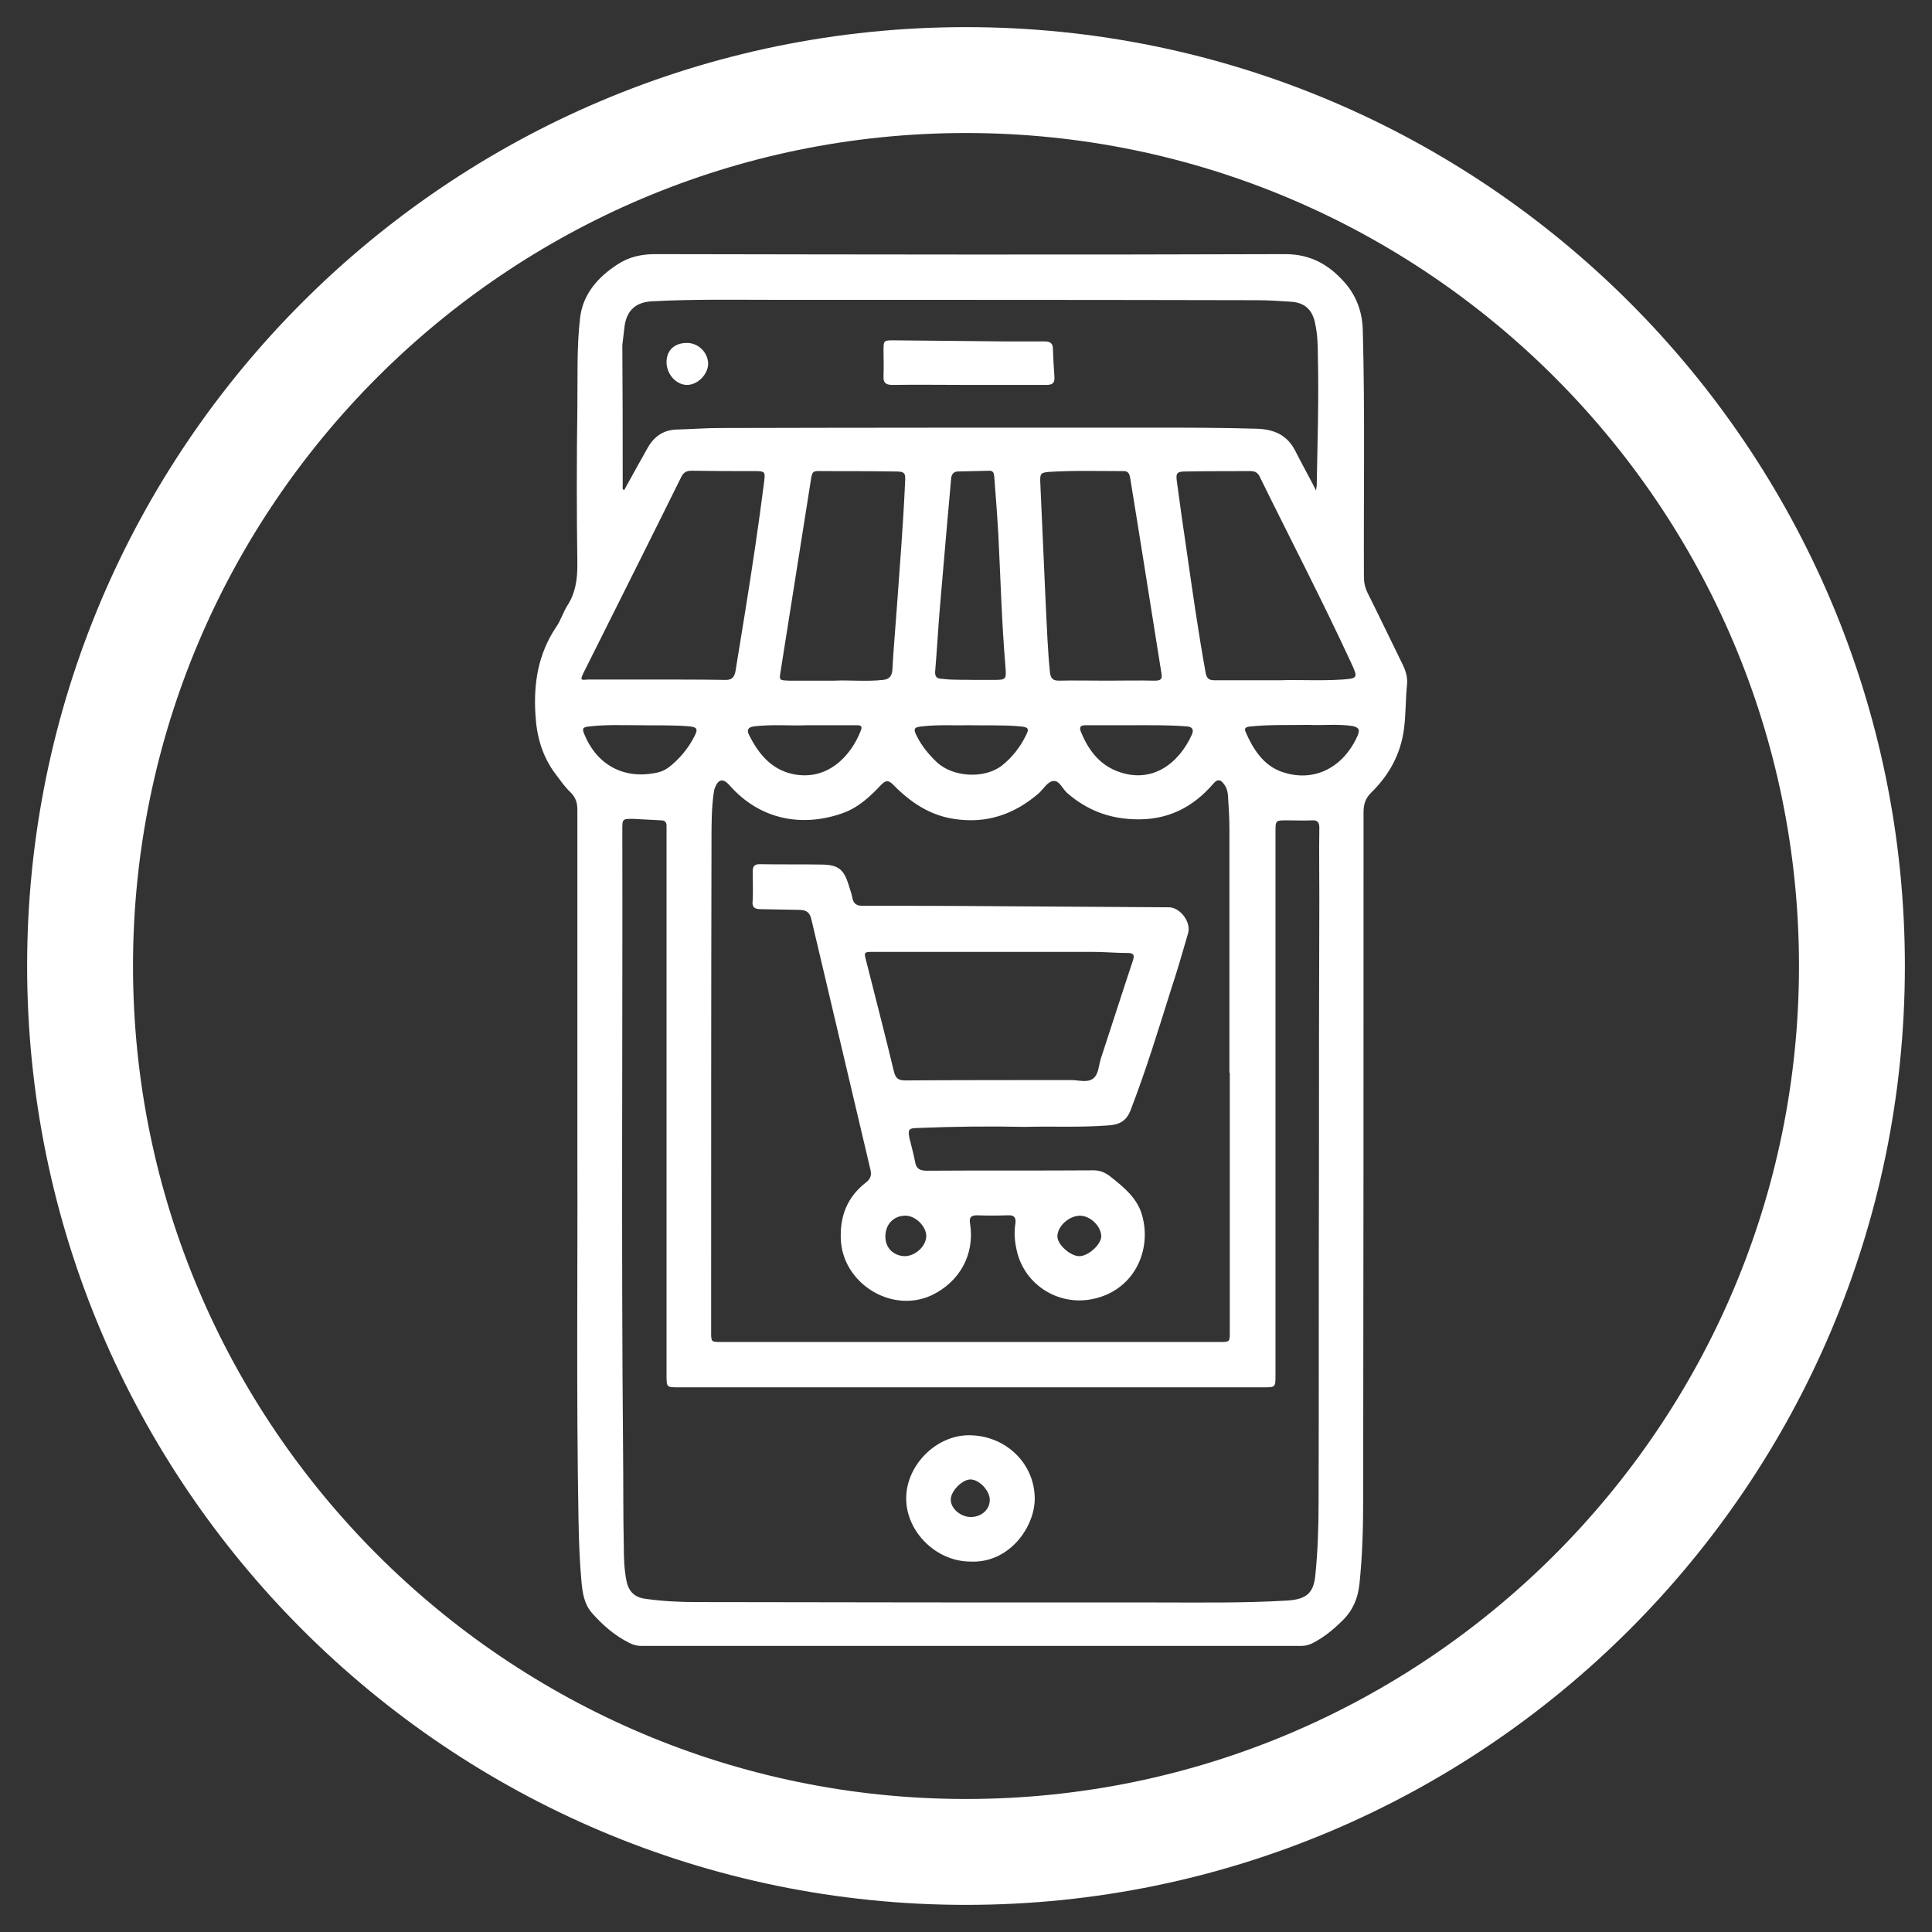 <svg xmlns="http://www.w3.org/2000/svg" xmlns:xlink="http://www.w3.org/1999/xlink" id="Capa_1" x="0px" y="0px" viewBox="0 0 52 52" style="enable-background:new 0 0 52 52;" xml:space="preserve"><rect x="0" y="0" width="52" height="52" fill="#333333" stroke="none"/><style type="text/css">	.st0{fill:#FFFFFF;}</style><path class="st0" d="M26,0.73C12.06,0.73,0.73,12.06,0.73,26S12.06,51.27,26,51.27c13.94,0,25.27-11.34,25.27-25.27 S39.94,0.73,26,0.73z M26,48.42C13.64,48.42,3.58,38.36,3.58,26S13.64,3.58,26,3.58c12.36,0,22.42,10.06,22.42,22.42 S38.36,48.42,26,48.42z M26.08,38.63c-0.89,0-1.69,0.81-1.69,1.7c0,0.9,0.81,1.7,1.73,1.7c1.05,0.05,1.74-0.94,1.73-1.71 C27.84,39.38,27.06,38.63,26.08,38.63z M26.11,40.83c-0.27-0.01-0.53-0.24-0.52-0.48c0.01-0.23,0.32-0.54,0.54-0.53 c0.24,0.01,0.51,0.31,0.51,0.55C26.64,40.64,26.4,40.84,26.11,40.83z M36.81,15.96c-0.07-0.14-0.1-0.28-0.1-0.44 c-0.01-2.21,0.03-4.41-0.03-6.62c-0.01-0.5-0.17-0.94-0.5-1.31c-0.42-0.47-0.91-0.75-1.59-0.75c-5.65,0.02-11.3,0.01-16.95,0 c-0.37,0-0.7,0.07-1.01,0.27c-0.54,0.35-0.95,0.81-1.02,1.47c-0.09,0.79-0.06,1.59-0.07,2.38c-0.02,1.41-0.02,2.82,0,4.24 c0,0.4-0.05,0.76-0.27,1.1c-0.12,0.19-0.18,0.41-0.31,0.59c-0.47,0.71-0.6,1.48-0.55,2.32c0.03,0.6,0.18,1.14,0.54,1.62 c0.13,0.17,0.25,0.35,0.41,0.5c0.13,0.13,0.18,0.27,0.18,0.46c0,2.96,0,5.93,0,9.49c0.01,2.8-0.03,6.2,0.03,9.6 c0.01,0.57,0.03,1.13,0.08,1.69c0.03,0.3,0.07,0.6,0.28,0.84c0.29,0.33,0.61,0.61,1.01,0.81c0.1,0.05,0.2,0.08,0.31,0.08 c5.93,0,11.86,0,17.78,0c0.11,0,0.21-0.03,0.31-0.08c0.31-0.16,0.57-0.38,0.81-0.62c0.27-0.27,0.4-0.59,0.44-0.97 c0.08-0.76,0.1-1.52,0.1-2.28c0.01-6.16,0.01-12.33,0.01-18.49c0-0.21,0.05-0.37,0.2-0.52c0.49-0.48,0.8-1.04,0.89-1.73 c0.05-0.39,0.04-0.79,0.08-1.18c0.02-0.19-0.03-0.36-0.11-0.53C37.44,17.25,37.13,16.6,36.81,15.96z M36.37,17.85 c0.18,0.39,0.18,0.41-0.24,0.44c-0.6,0.04-1.19,0-1.69,0.02c-0.65,0-1.2,0-1.75,0c-0.15,0-0.21-0.05-0.24-0.2 c-0.2-1.11-0.36-2.23-0.52-3.35c-0.09-0.59-0.17-1.18-0.25-1.77c-0.04-0.26-0.01-0.3,0.24-0.3c0.58-0.01,1.16-0.01,1.74-0.01 c0.13,0,0.2,0.05,0.25,0.16C34.73,14.51,35.59,16.16,36.37,17.85z M21.7,19.52c0.5,0,0.92,0,1.33,0c0.09,0,0.2-0.01,0.14,0.14 c-0.26,0.68-0.9,1.38-1.85,1.17c-0.57-0.13-0.91-0.55-1.16-1.05c-0.07-0.14-0.02-0.21,0.14-0.23C20.8,19.49,21.3,19.54,21.7,19.52z  M21.01,18.07c0.27-1.71,0.54-3.41,0.81-5.12c0.04-0.27,0.05-0.28,0.31-0.27c0.65,0,1.3,0,1.95,0.01c0.27,0,0.3,0.03,0.28,0.3 c-0.05,1.12-0.14,2.23-0.22,3.35c-0.04,0.56-0.09,1.11-0.12,1.67c-0.01,0.17-0.07,0.27-0.25,0.29c-0.46,0.05-0.93,0-1.31,0.02 c-0.46,0-0.84,0-1.22,0C20.97,18.31,20.97,18.31,21.01,18.07z M22.67,21.89c0.43-0.15,0.75-0.45,1.05-0.77 c0.12-0.12,0.19-0.13,0.32,0c0.45,0.46,0.97,0.82,1.63,0.92c0.88,0.14,1.63-0.12,2.29-0.69c0.13-0.12,0.24-0.32,0.4-0.33 c0.16-0.01,0.24,0.22,0.37,0.33c0.51,0.44,1.08,0.67,1.77,0.7c0.9,0.04,1.59-0.3,2.16-0.96c0.11-0.13,0.19-0.11,0.28,0.01 c0.07,0.09,0.1,0.19,0.11,0.3c0.02,0.3,0.04,0.61,0.04,0.91c0,2.19,0,4.38,0,6.56c0,0,0.01,0,0.01,0c0,2.33,0,4.66,0,6.98 c0,0.27,0,0.27-0.27,0.27c-4.48,0-8.95,0-13.43,0c-0.25,0-0.26,0-0.26-0.25c0-4.42,0-8.84,0.01-13.26c0-0.42,0-0.85,0.06-1.27 c0.01-0.04,0.01-0.09,0.03-0.13c0.09-0.24,0.22-0.27,0.39-0.08C20.47,22.09,21.62,22.26,22.67,21.89z M26.11,19.52 c0.46,0.01,0.9-0.01,1.34,0.03c0.23,0.02,0.26,0.06,0.16,0.25c-0.16,0.32-0.37,0.59-0.65,0.81c-0.47,0.36-1.32,0.31-1.75-0.1 c-0.21-0.2-0.4-0.43-0.53-0.69c-0.11-0.21-0.08-0.25,0.15-0.27C25.25,19.5,25.69,19.53,26.11,19.52z M25.17,18.07 c0.05-0.58,0.08-1.17,0.13-1.75c0.06-0.7,0.12-1.39,0.18-2.09c0.04-0.45,0.08-0.9,0.12-1.35c0.01-0.12,0.07-0.18,0.17-0.19 c0.29-0.01,0.57-0.01,0.86-0.02c0.1,0,0.12,0.06,0.13,0.15c0.04,0.52,0.08,1.04,0.11,1.56c0.06,1.18,0.09,2.36,0.19,3.54 c0.03,0.38,0.03,0.38-0.36,0.38c-0.15,0-0.31,0-0.5,0c-0.25-0.01-0.55,0.01-0.84-0.03C25.21,18.27,25.16,18.21,25.17,18.07z  M31.08,18.32c-0.43-0.01-0.85,0-1.28,0c-0.43,0-0.86-0.01-1.3,0c-0.17,0-0.22-0.07-0.24-0.22c-0.06-0.58-0.08-1.17-0.11-1.75 C28.1,15.23,28.05,14.12,28,13c-0.01-0.25,0-0.28,0.25-0.3c0.67-0.04,1.33-0.02,2-0.02c0.13,0,0.15,0.09,0.17,0.19 c0.11,0.7,0.23,1.4,0.34,2.11c0.17,1.05,0.33,2.09,0.5,3.14C31.29,18.28,31.24,18.32,31.08,18.32z M31.93,19.55 c0.16,0.01,0.21,0.08,0.15,0.22c-0.34,0.76-1.07,1.36-2.03,0.98c-0.48-0.19-0.77-0.59-0.96-1.06c-0.05-0.13,0-0.17,0.13-0.17 c0.38,0,0.76,0,1.14,0C30.89,19.52,31.41,19.51,31.93,19.55z M16.81,8.78c0.06-0.43,0.31-0.65,0.74-0.67 c1.09-0.06,2.19-0.04,3.28-0.04c4.33,0,8.66,0,12.99,0.01c0.3,0,0.61,0.02,0.91,0.04c0.39,0.02,0.6,0.22,0.67,0.6 c0.06,0.28,0.07,0.56,0.07,0.83c0.03,1.17-0.01,2.34-0.03,3.51c0,0.03-0.01,0.06-0.02,0.14c-0.07-0.14-0.11-0.22-0.16-0.31 c-0.13-0.25-0.27-0.5-0.4-0.76c-0.21-0.41-0.55-0.57-1.01-0.59c-0.98-0.03-1.96-0.03-2.94-0.03c-3.84,0-7.68,0-11.52,0.01 c-0.38,0-0.76,0.03-1.14,0.04c-0.37,0-0.63,0.17-0.81,0.48c-0.18,0.32-0.36,0.64-0.54,0.97c-0.03,0.06-0.07,0.12-0.1,0.18 c-0.06-0.02-0.04-0.07-0.04-0.1c0-1.27,0-2.53-0.01-3.8C16.77,9.12,16.79,8.95,16.81,8.78z M15.7,18.12 c0.88-1.76,1.76-3.51,2.63-5.27c0.06-0.13,0.14-0.18,0.28-0.18c0.57,0.01,1.14,0.01,1.72,0.01c0.25,0,0.27,0.02,0.24,0.26 c-0.15,1.19-0.33,2.38-0.52,3.56c-0.08,0.51-0.17,1.03-0.25,1.54c-0.03,0.19-0.1,0.27-0.3,0.26c-0.6-0.01-1.21-0.01-1.81-0.01 c-0.62,0-1.25,0-1.87,0C15.62,18.31,15.62,18.3,15.7,18.12z M15.73,19.77c-0.07-0.17-0.05-0.2,0.15-0.22 c0.45-0.05,0.9-0.03,1.35-0.03c0.44,0.01,0.88-0.01,1.32,0.03c0.21,0.02,0.24,0.07,0.15,0.25c-0.17,0.34-0.41,0.63-0.71,0.86 c-0.1,0.07-0.21,0.12-0.33,0.14C16.79,20.98,16.07,20.59,15.73,19.77z M35.5,31.49C35.5,31.49,35.49,31.49,35.5,31.49 c-0.01,2.97,0,5.94-0.01,8.91c0,0.67-0.02,1.35-0.09,2.02c-0.05,0.46-0.24,0.63-0.77,0.66c-1.19,0.07-2.38,0.05-3.57,0.05 c-4.09,0-8.18,0-12.27-0.01c-0.48,0-0.95-0.02-1.43-0.09c-0.3-0.04-0.45-0.22-0.5-0.49c-0.06-0.3-0.07-0.61-0.07-0.91 c-0.02-0.86-0.01-1.72-0.02-2.58c-0.05-5.57-0.01-11.15-0.02-16.72c0-0.29,0-0.29,0.29-0.29c0.25,0.01,0.51,0.03,0.76,0.04 c0.09,0,0.14,0.05,0.14,0.14c0,0.07,0,0.14,0,0.21c0,4.86,0,9.72,0,14.58c0,0.33,0,0.33,0.32,0.33c5.25,0,10.5,0,15.75,0 c0.32,0,0.32,0,0.32-0.33c0-4.87,0-9.75,0-14.62c0-0.31,0-0.31,0.31-0.31c0.22,0,0.45,0.01,0.67,0c0.15-0.01,0.2,0.05,0.2,0.2 c-0.01,0.63,0,1.26,0,1.89C35.5,26.61,35.5,29.05,35.5,31.49z M36.54,19.8c-0.38,0.86-1.18,1.28-2.05,0.97 c-0.48-0.17-0.76-0.6-0.96-1.06c-0.07-0.15,0.06-0.15,0.16-0.16c0.49-0.05,0.99-0.03,1.54-0.04c0.35,0.02,0.76-0.03,1.17,0.03 C36.57,19.58,36.61,19.63,36.54,19.8z M20.47,24.47c0.36,0.01,0.71,0.01,1.07,0.02c0.19,0.01,0.26,0.09,0.3,0.26 c0.53,2.25,1.06,4.49,1.59,6.74c0.04,0.17-0.02,0.26-0.14,0.35c-0.48,0.38-0.68,0.88-0.66,1.49c0.03,1.2,1.36,2.04,2.45,1.53 c0.75-0.36,1.16-1.1,1.03-1.92c-0.03-0.17,0.02-0.23,0.19-0.23c0.27,0.01,0.55,0.01,0.82,0c0.18-0.01,0.23,0.06,0.21,0.22 c-0.04,0.24-0.02,0.47,0.03,0.7c0.2,0.97,1.18,1.57,2.15,1.31c1.04-0.27,1.49-1.31,1.23-2.23c-0.13-0.47-0.5-0.76-0.85-1.04 c-0.15-0.12-0.31-0.18-0.5-0.17c-1.48,0.01-2.96,0-4.45,0.01c-0.19,0-0.28-0.06-0.31-0.24c-0.04-0.21-0.1-0.42-0.15-0.63 c-0.05-0.24-0.02-0.28,0.23-0.28c0.95-0.04,1.91-0.05,2.86-0.03c0.76-0.02,1.51,0.02,2.27-0.04c0.29-0.02,0.48-0.12,0.59-0.41 c0.41-1.06,0.74-2.14,1.08-3.22c0.17-0.51,0.32-1.03,0.47-1.55c0.08-0.3-0.22-0.69-0.52-0.69c-1.57-0.01-3.14-0.02-4.71-0.03 c-1.18-0.01-2.35-0.01-3.53-0.01c-0.17,0-0.25-0.06-0.28-0.22c-0.02-0.12-0.07-0.23-0.1-0.35c-0.13-0.41-0.28-0.53-0.7-0.54 c-0.57-0.01-1.13,0-1.7-0.01c-0.13,0-0.18,0.06-0.18,0.18c0,0.26,0.01,0.52,0,0.78C20.23,24.41,20.3,24.47,20.47,24.47z  M29.06,32.72c0.28,0,0.57,0.27,0.58,0.55c0.01,0.21-0.34,0.54-0.59,0.54c-0.24,0-0.59-0.31-0.59-0.53 C28.46,33.01,28.76,32.73,29.06,32.72z M24.93,33.28c-0.01,0.27-0.3,0.53-0.58,0.53c-0.31-0.01-0.53-0.23-0.52-0.55 c0.01-0.32,0.23-0.54,0.54-0.54C24.65,32.72,24.94,33.02,24.93,33.28z M23.49,25.62c1,0,2.01,0,3.01,0c0,0,0,0,0,0 c0.97,0,1.93,0,2.9,0c0.32,0,0.63,0.03,0.95,0.03c0.17,0,0.19,0.06,0.14,0.21c-0.29,0.87-0.57,1.75-0.86,2.63 c-0.06,0.19-0.06,0.43-0.21,0.54c-0.16,0.12-0.39,0.04-0.59,0.04c-1.49,0-2.97,0-4.46,0.01c-0.19,0-0.26-0.05-0.31-0.24 c-0.24-1-0.5-2-0.75-2.99C23.25,25.63,23.26,25.62,23.49,25.62z M24.02,10.36c0.69-0.01,1.37,0,2.06,0c0.69,0,1.39,0,2.08,0 c0.17,0,0.23-0.05,0.22-0.22c-0.02-0.25-0.03-0.49-0.04-0.74c0-0.16-0.07-0.21-0.22-0.21c-0.34,0-0.67,0-1.01,0 c-1.02-0.01-2.05-0.02-3.07-0.03c-0.25,0-0.26,0.01-0.26,0.26c0,0.24,0.01,0.47,0,0.71C23.77,10.3,23.84,10.36,24.02,10.36z  M18.49,10.36c0.29,0,0.56-0.28,0.57-0.56c0-0.31-0.26-0.57-0.57-0.57c-0.34,0-0.55,0.2-0.55,0.52 C17.94,10.07,18.2,10.36,18.49,10.36z"></path></svg>